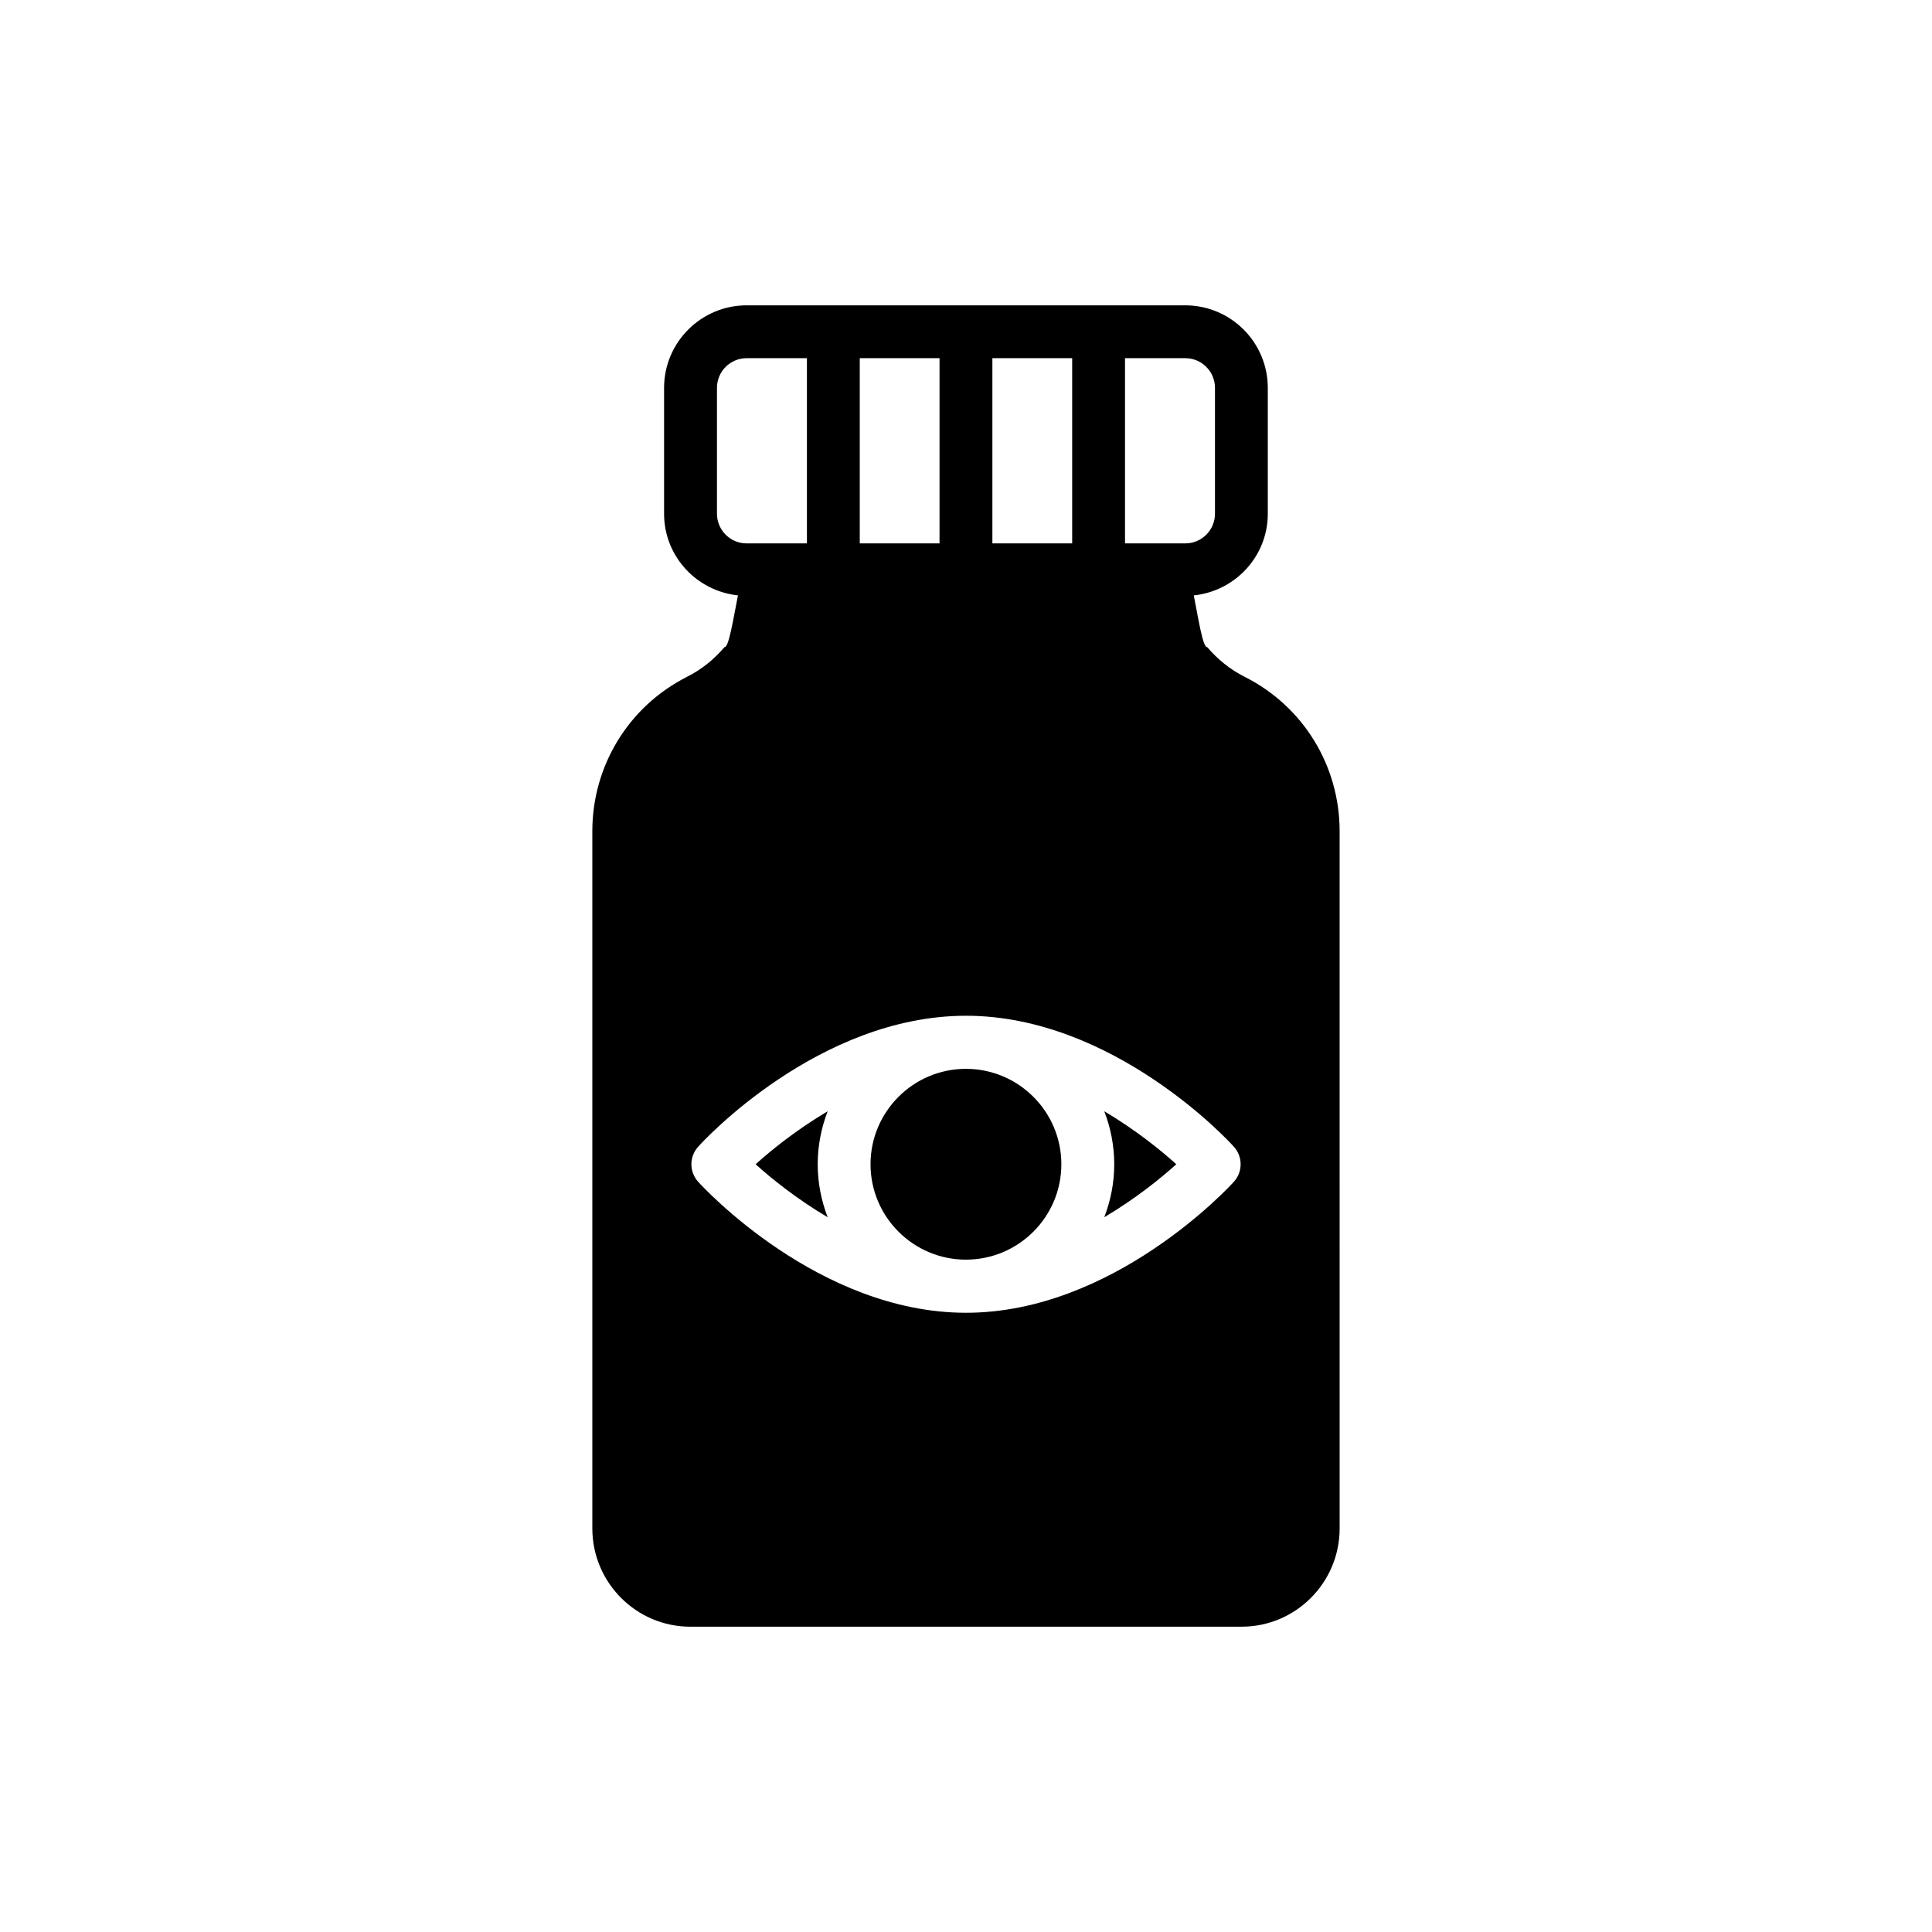 <?xml version="1.0" encoding="UTF-8"?>
<!-- Uploaded to: ICON Repo, www.svgrepo.com, Generator: ICON Repo Mixer Tools -->
<svg fill="#000000" width="800px" height="800px" version="1.1" viewBox="144 144 512 512" xmlns="http://www.w3.org/2000/svg">
 <g>
  <path d="m326.96 575.09h146.08c14.355 0 25.98-11.695 25.98-26.051l-0.004-184.73c0-17.367-9.594-33.055-25.07-40.895-3.922-1.961-7.281-4.691-10.016-7.914-1.168 0.215-2.363-7.652-3.566-13.711 10.988-1.148 19.617-10.355 19.617-21.645v-33.355c0-12.059-9.812-21.871-21.871-21.871h-116.25c-12.055 0-21.871 9.809-21.871 21.871v33.355c0 11.277 8.613 20.48 19.582 21.641-1.223 6.055-2.414 13.93-3.582 13.715-2.731 3.223-6.094 5.953-10.016 7.914-15.406 7.844-25 23.531-25 40.895v184.73c0.004 14.359 11.629 26.055 25.984 26.055zm115.18-336.17h15.977c4.336 0 7.863 3.527 7.863 7.863v33.355c0 4.34-3.527 7.867-7.863 7.867h-15.977zm-35.148 0h21.145v49.086h-21.145zm-35.145 0h21.137v49.086h-21.137zm-37.844 41.219v-33.355c0-4.336 3.527-7.863 7.863-7.863h15.977v49.086h-15.977c-4.336 0-7.863-3.527-7.863-7.867zm-4.938 167.71c1.258-1.469 31.93-34.664 70.938-34.664 38.934 0 69.676 33.191 70.938 34.664 2.453 2.66 2.453 6.723 0 9.383-1.262 1.402-32.004 34.664-70.938 34.664-39.004 0-69.676-33.262-70.938-34.664-2.453-2.66-2.453-6.723 0-9.383z"/>
  <path d="m360.7 452.54c0-4.953 0.961-9.676 2.641-14.043-8.227 4.875-14.934 10.277-19.094 14.043 4.16 3.766 10.867 9.168 19.094 14.043-1.68-4.367-2.641-9.09-2.641-14.043z"/>
  <path d="m455.73 452.54c-4.156-3.766-10.863-9.168-19.086-14.043 1.68 4.367 2.641 9.09 2.641 14.043s-0.961 9.672-2.641 14.039c8.223-4.871 14.93-10.273 19.086-14.039z"/>
  <path d="m399.98 477.82c13.945 0 25.289-11.34 25.289-25.281 0-13.945-11.344-25.285-25.289-25.285s-25.281 11.344-25.281 25.285 11.336 25.281 25.281 25.281z"/>
 </g>
</svg>